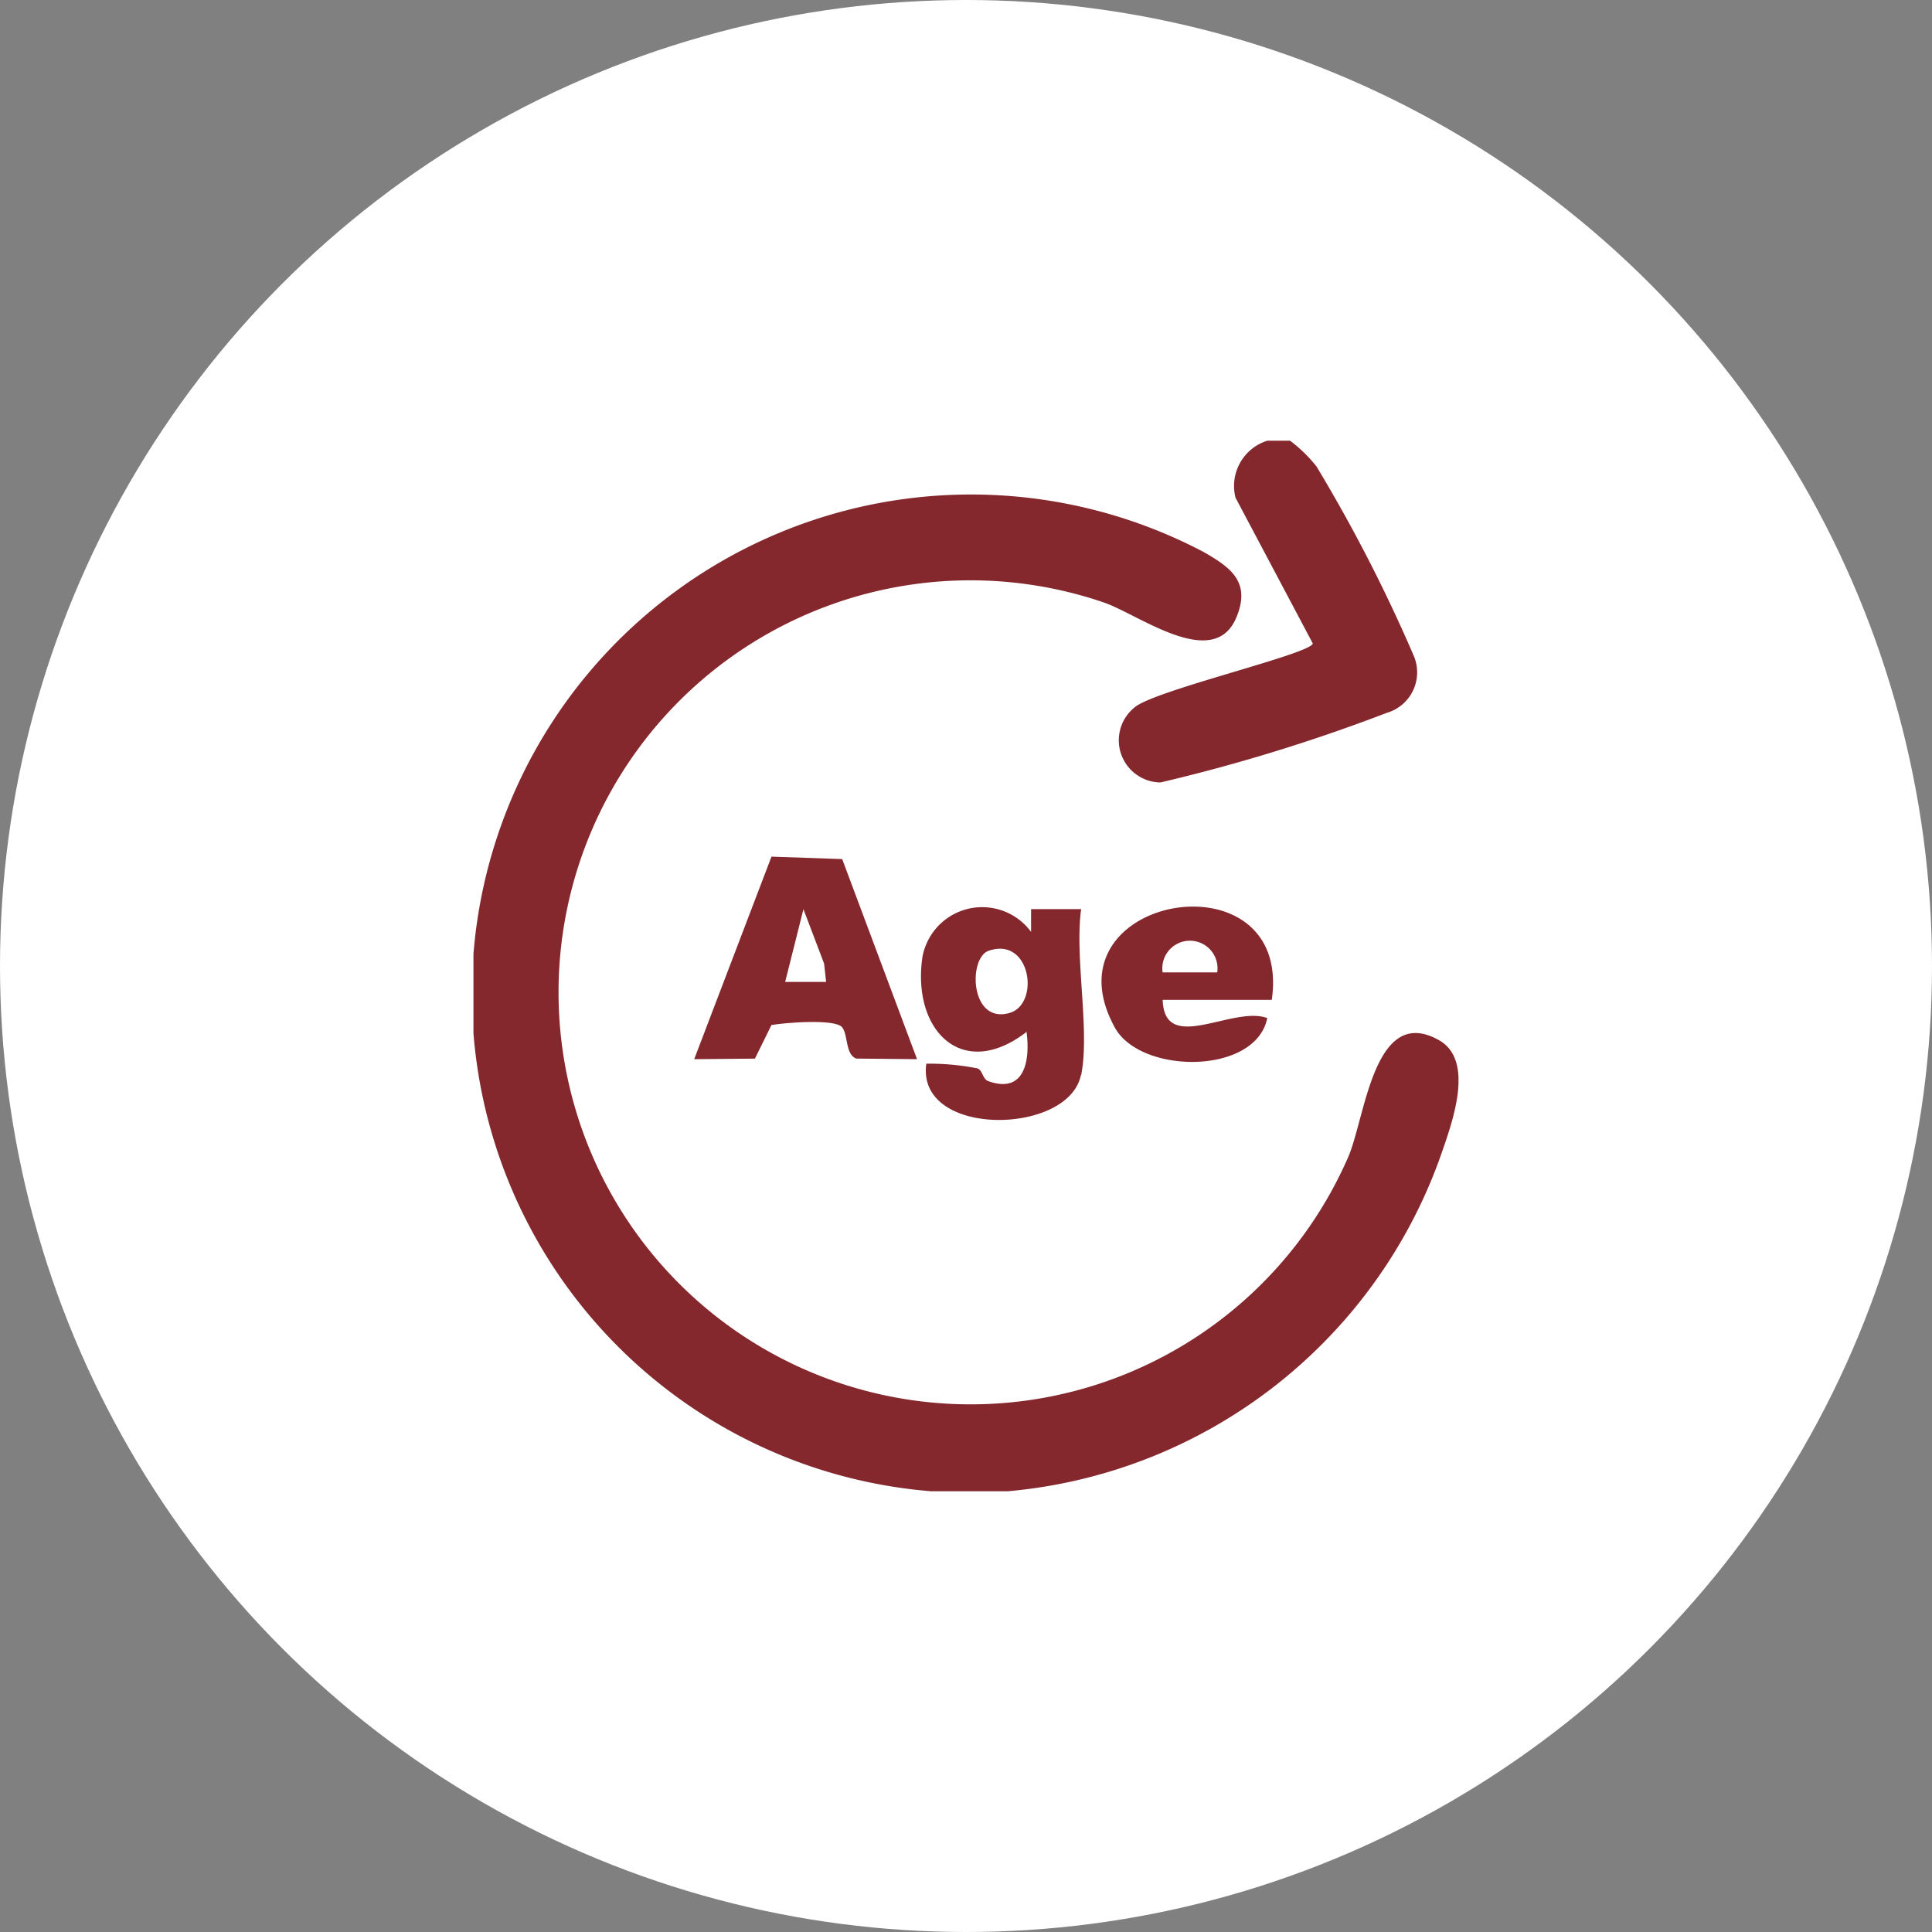<svg xmlns="http://www.w3.org/2000/svg" xmlns:xlink="http://www.w3.org/1999/xlink" width="35" height="35" viewBox="0 0 35 35">
  <rect x="0" y="0" width="35" height="35" fill="#808080" stroke="none"/>
  <defs>
    <clipPath id="clip-path">
      <rect id="Rectangle_13719" data-name="Rectangle 13719" width="17.845" height="19.031" fill="#84282e"/>
    </clipPath>
  </defs>
  <g id="Group_12637" data-name="Group 12637" transform="translate(-375 -6000)">
    <g id="Group_10471" data-name="Group 10471" transform="translate(375 6000)">
      <circle id="Ellipse_1378" data-name="Ellipse 1378" cx="17.5" cy="17.5" r="17.5" fill="#fff"/>
    </g>
    <g id="Group_19686" data-name="Group 19686" transform="translate(383.577 6007.984)">
      <g id="Group_16786" data-name="Group 16786" clip-path="url(#clip-path)">
        <path id="Path_37964" data-name="Path 37964" d="M9.686,29.793h-1.4A9.043,9.043,0,1,1,13.23,12.779c.485.278.855.539.595,1.175-.408,1-1.773-.048-2.412-.264a7.464,7.464,0,1,0,4.44,10.036c.306-.725.466-2.76,1.635-2.106.672.376.229,1.533.026,2.119a9.179,9.179,0,0,1-7.828,6.054" transform="translate(0 -10.762)" fill="#84282e"/>
        <path id="Path_37965" data-name="Path 37965" d="M144.994,0a2.556,2.556,0,0,1,.48.467A28.344,28.344,0,0,1,147.237,3.9a.764.764,0,0,1-.49,1.03,31.765,31.765,0,0,1-4.1,1.261.764.764,0,0,1-.456-1.37c.395-.311,3.2-.964,3.215-1.149l-1.4-2.641A.86.86,0,0,1,144.582,0Z" transform="translate(-130.201)" fill="#84282e"/>
        <path id="Path_37966" data-name="Path 37966" d="M52.6,95.127l-1.1-.011c-.2-.067-.149-.437-.257-.567-.131-.158-1.032-.083-1.28-.041l-.3.609-1.1.01,1.4-3.669,1.281.044Zm-1.647-1.4-.037-.333-.374-.984-.331,1.317Z" transform="translate(-44.564 -83.923)" fill="#84282e"/>
        <path id="Path_37967" data-name="Path 37967" d="M101.243,105.742c-.22,1.095-2.987,1.139-2.8-.206a4.4,4.4,0,0,1,.926.085c.1.038.089.194.2.232.663.235.757-.386.69-.893-1.166.9-2.079-.03-1.887-1.352a1.1,1.1,0,0,1,1.969-.46v-.412h.907c-.121.87.163,2.2,0,3.007m-1.675-2.253c-.376.13-.339,1.335.38,1.126.554-.162.385-1.389-.38-1.126" transform="translate(-90.239 -94.25)" fill="#84282e"/>
        <path id="Path_37968" data-name="Path 37968" d="M141.2,104.2h-1.977c.03,1,1.264.1,1.895.33-.209,1.036-2.3,1.024-2.764.168-1.312-2.4,3.227-3.186,2.846-.5m-.989-.495a.5.5,0,1,0-.989,0Z" transform="translate(-126.737 -94.071)" fill="#84282e"/>
      </g>
    </g>
  </g>
</svg>
